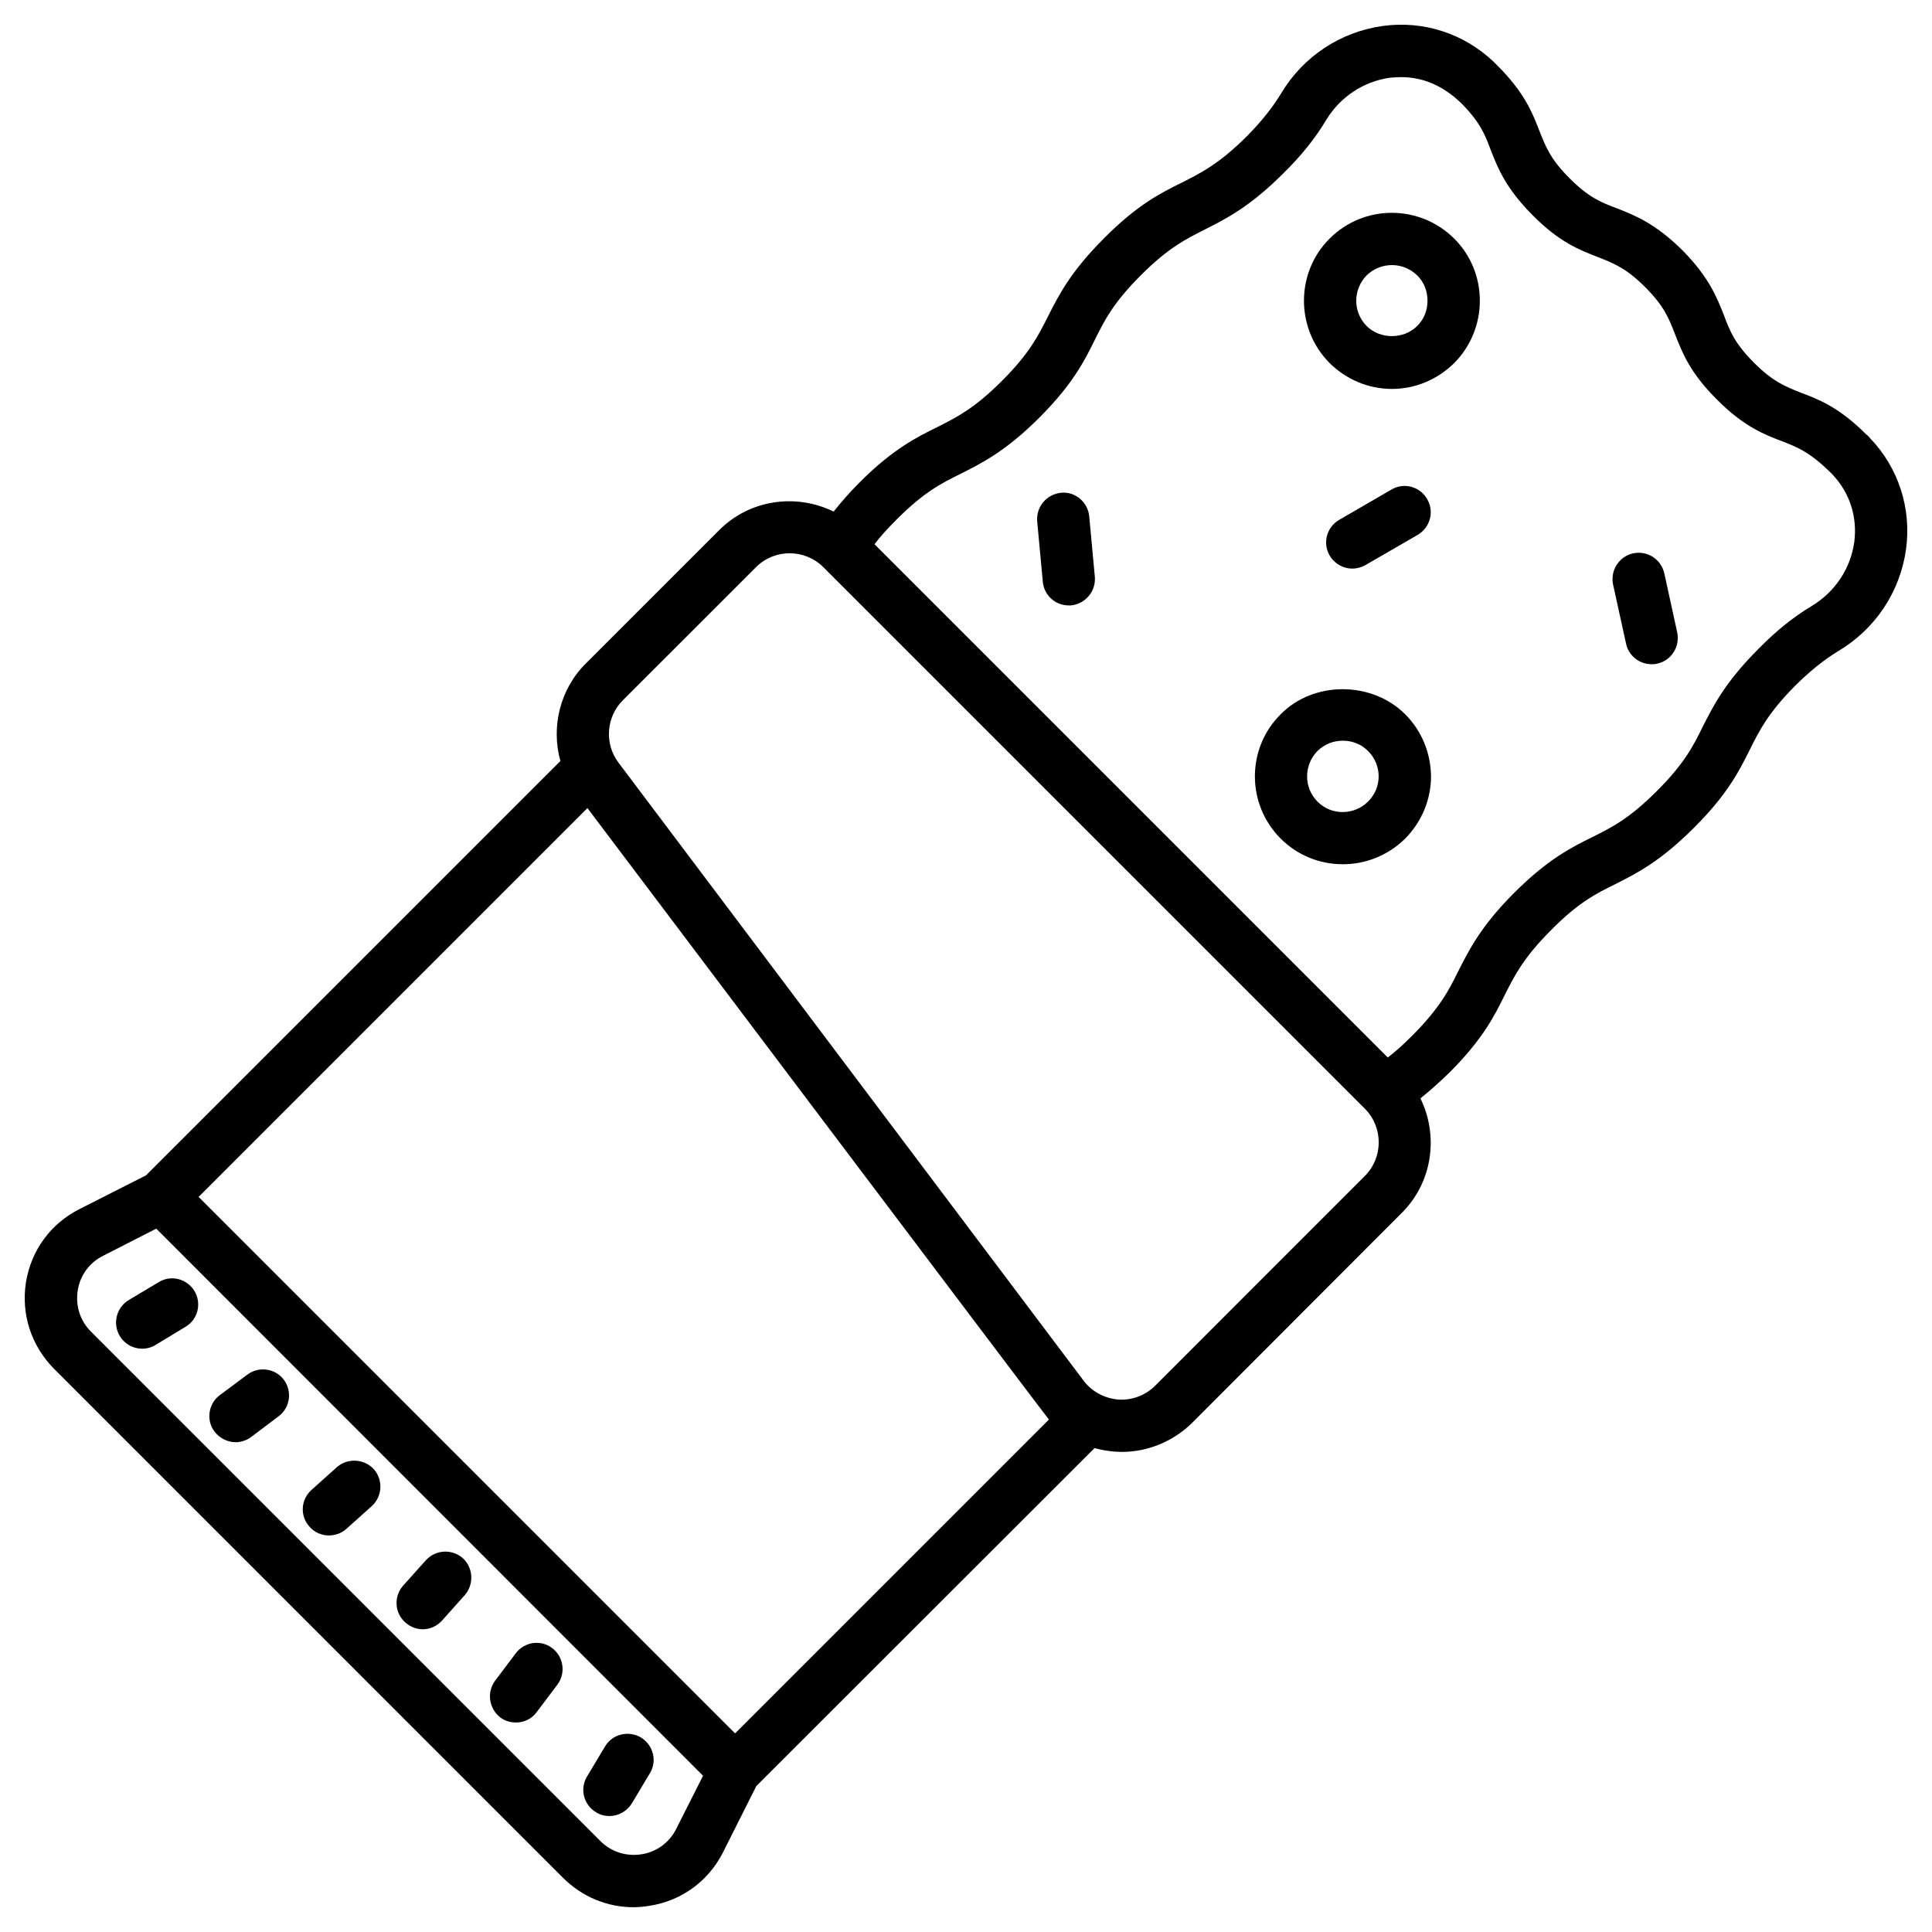 <svg width="39" height="39" viewBox="0 0 39 39" fill="none" xmlns="http://www.w3.org/2000/svg">
<g clip-path="url(#clip0_11961_1238)">
<path d="M33.857 12.767L33.596 11.573C33.53 11.288 33.257 11.11 32.966 11.17C32.681 11.235 32.503 11.514 32.562 11.799L32.824 12.992C32.877 13.242 33.097 13.408 33.34 13.408C33.376 13.408 33.417 13.408 33.453 13.396C33.738 13.337 33.916 13.052 33.857 12.767ZM27.296 11.478C27.385 11.478 27.48 11.455 27.563 11.407L28.62 10.796C28.869 10.647 28.958 10.327 28.81 10.077C28.668 9.822 28.341 9.733 28.091 9.881L27.035 10.493C26.779 10.641 26.696 10.962 26.839 11.211C26.94 11.383 27.118 11.478 27.296 11.478ZM25.853 14.418C25.158 15.106 25.158 16.234 25.853 16.929C26.198 17.273 26.649 17.446 27.106 17.446C27.563 17.446 28.014 17.273 28.365 16.929C28.697 16.591 28.887 16.145 28.887 15.67C28.881 15.195 28.697 14.75 28.365 14.418C27.694 13.747 26.518 13.741 25.853 14.418ZM27.616 16.181C27.337 16.46 26.874 16.466 26.595 16.181C26.316 15.902 26.316 15.445 26.595 15.16C26.732 15.023 26.916 14.952 27.106 14.952C27.302 14.952 27.48 15.023 27.616 15.16C27.753 15.296 27.83 15.48 27.83 15.67C27.83 15.866 27.753 16.044 27.616 16.181ZM21.418 9.947C21.127 9.976 20.913 10.232 20.937 10.523L21.05 11.74C21.073 12.013 21.299 12.221 21.572 12.221H21.62C21.911 12.191 22.124 11.936 22.101 11.645L21.988 10.428C21.964 10.137 21.703 9.917 21.418 9.947ZM12.939 35.074C12.69 34.926 12.363 35.003 12.215 35.252L11.852 35.858C11.698 36.107 11.781 36.434 12.031 36.582C12.114 36.636 12.209 36.659 12.304 36.659C12.482 36.659 12.654 36.564 12.755 36.404L13.117 35.798C13.271 35.549 13.188 35.228 12.939 35.074ZM10.41 33.376L9.994 33.928C9.822 34.16 9.869 34.492 10.101 34.67C10.196 34.742 10.309 34.771 10.416 34.771C10.576 34.771 10.736 34.7 10.837 34.557L11.253 34.005C11.425 33.774 11.377 33.441 11.146 33.269C10.914 33.091 10.582 33.144 10.41 33.376ZM8.593 31.5L8.136 32.01C7.946 32.224 7.963 32.562 8.183 32.752C8.284 32.842 8.409 32.889 8.533 32.889C8.676 32.889 8.818 32.83 8.925 32.711L9.382 32.2C9.572 31.981 9.555 31.648 9.341 31.452C9.121 31.262 8.789 31.28 8.593 31.5ZM6.8 29.617L6.289 30.075C6.069 30.271 6.052 30.603 6.247 30.817C6.348 30.936 6.497 30.995 6.639 30.995C6.764 30.995 6.889 30.953 6.99 30.864L7.5 30.407C7.72 30.211 7.738 29.879 7.548 29.659C7.352 29.445 7.013 29.427 6.8 29.617ZM4.995 27.747L4.437 28.163C4.205 28.335 4.157 28.668 4.33 28.899C4.437 29.036 4.597 29.113 4.757 29.113C4.864 29.113 4.977 29.077 5.072 29.006L5.624 28.59C5.856 28.418 5.903 28.086 5.731 27.854C5.559 27.622 5.226 27.575 4.995 27.747ZM3.202 25.883L2.596 26.245C2.347 26.399 2.269 26.72 2.418 26.969C2.519 27.136 2.691 27.225 2.869 27.225C2.964 27.225 3.059 27.201 3.142 27.148L3.742 26.785C3.997 26.637 4.074 26.31 3.926 26.061C3.772 25.812 3.451 25.728 3.202 25.883ZM37.752 8.848C37.752 8.842 37.681 8.771 37.675 8.771C37.128 8.225 36.719 8.064 36.356 7.928C36.042 7.803 35.792 7.708 35.407 7.322C35.021 6.936 34.92 6.687 34.801 6.366C34.658 6.004 34.498 5.594 33.958 5.048C33.411 4.508 33.002 4.348 32.64 4.205C32.319 4.086 32.07 3.985 31.684 3.599C31.298 3.213 31.203 2.964 31.078 2.649C30.936 2.281 30.775 1.872 30.235 1.331C30.229 1.325 30.158 1.254 30.152 1.248C29.552 0.678 28.739 0.411 27.913 0.524C27.058 0.643 26.304 1.141 25.859 1.889C25.681 2.18 25.467 2.448 25.164 2.756C24.606 3.308 24.262 3.481 23.864 3.683C23.442 3.89 22.962 4.128 22.285 4.811C21.608 5.488 21.37 5.963 21.157 6.384C20.955 6.782 20.782 7.132 20.23 7.684C19.672 8.243 19.328 8.415 18.93 8.617C18.508 8.824 18.027 9.062 17.351 9.739C17.137 9.953 16.971 10.148 16.828 10.327C16.074 9.958 15.142 10.077 14.518 10.701L11.829 13.39C11.3 13.913 11.122 14.679 11.312 15.362L2.946 23.727L1.61 24.404C1.022 24.701 0.631 25.236 0.524 25.883C0.423 26.53 0.631 27.165 1.088 27.628L11.371 37.912C11.758 38.292 12.256 38.5 12.791 38.5C12.898 38.5 13.004 38.488 13.117 38.47C13.758 38.369 14.299 37.977 14.596 37.39L15.267 36.054L22.095 29.232C22.225 29.267 22.362 29.291 22.498 29.303C22.546 29.303 22.593 29.309 22.641 29.309C23.175 29.309 23.686 29.095 24.066 28.721L28.299 24.482C28.923 23.858 29.041 22.92 28.673 22.172C28.852 22.029 29.041 21.863 29.261 21.649C29.938 20.973 30.176 20.491 30.383 20.07C30.585 19.672 30.758 19.328 31.316 18.77C31.868 18.212 32.218 18.039 32.616 17.843C33.038 17.63 33.512 17.392 34.189 16.715C34.872 16.038 35.11 15.557 35.318 15.142C35.519 14.738 35.691 14.394 36.244 13.836C36.553 13.533 36.82 13.319 37.111 13.141C37.859 12.696 38.358 11.941 38.476 11.086C38.589 10.261 38.322 9.442 37.752 8.848ZM13.652 36.915C13.515 37.194 13.254 37.384 12.951 37.431C12.642 37.479 12.339 37.384 12.12 37.164L1.836 26.88C1.616 26.661 1.521 26.358 1.569 26.049C1.616 25.746 1.806 25.485 2.085 25.348L3.154 24.802L14.192 35.846L13.652 36.915ZM14.839 34.991L4.009 24.161L11.858 16.312C11.858 16.312 21.127 28.608 21.174 28.656L14.839 34.991ZM27.551 23.739L23.318 27.973C23.122 28.169 22.849 28.27 22.576 28.252C22.297 28.228 22.041 28.092 21.875 27.872L12.482 15.391C12.197 15.011 12.238 14.471 12.571 14.138L15.261 11.449C15.635 11.075 16.246 11.075 16.62 11.449L27.551 22.38C27.925 22.754 27.925 23.365 27.551 23.739ZM37.431 10.944C37.354 11.484 37.039 11.953 36.564 12.238C36.208 12.452 35.864 12.725 35.502 13.093C34.825 13.77 34.587 14.245 34.373 14.667C34.178 15.065 33.999 15.415 33.447 15.967C32.889 16.525 32.545 16.698 32.141 16.899C31.719 17.107 31.244 17.345 30.567 18.022C29.891 18.698 29.653 19.179 29.439 19.601C29.243 19.999 29.065 20.343 28.513 20.901C28.323 21.091 28.163 21.234 28.014 21.347L17.653 10.986C17.766 10.837 17.909 10.677 18.099 10.487C18.657 9.929 19.001 9.757 19.399 9.561C19.821 9.347 20.302 9.109 20.978 8.433C21.655 7.756 21.893 7.281 22.101 6.859C22.302 6.455 22.475 6.111 23.033 5.553C23.585 5.001 23.935 4.828 24.333 4.627C24.755 4.413 25.23 4.175 25.907 3.498C26.275 3.136 26.548 2.792 26.762 2.436C27.047 1.961 27.516 1.646 28.056 1.569C28.133 1.563 28.21 1.557 28.288 1.557C28.715 1.557 29.119 1.723 29.487 2.073C29.873 2.459 29.974 2.709 30.093 3.029C30.235 3.392 30.395 3.801 30.942 4.348C31.482 4.894 31.892 5.048 32.26 5.191C32.574 5.315 32.824 5.41 33.21 5.796C33.596 6.182 33.691 6.432 33.815 6.752C33.958 7.114 34.112 7.524 34.658 8.064C35.199 8.611 35.614 8.771 35.977 8.908C36.291 9.032 36.541 9.127 36.986 9.573C37.342 9.947 37.496 10.433 37.431 10.944ZM33.596 11.573C33.53 11.288 33.257 11.11 32.966 11.17C32.681 11.235 32.503 11.514 32.562 11.799L32.824 12.992C32.877 13.242 33.097 13.408 33.34 13.408C33.376 13.408 33.417 13.408 33.453 13.396C33.738 13.337 33.916 13.052 33.857 12.767L33.596 11.573ZM27.296 11.478C27.385 11.478 27.48 11.455 27.563 11.407L28.62 10.796C28.869 10.647 28.958 10.327 28.81 10.077C28.668 9.822 28.341 9.733 28.091 9.881L27.035 10.493C26.779 10.641 26.696 10.962 26.839 11.211C26.94 11.383 27.118 11.478 27.296 11.478ZM25.853 14.418C25.158 15.106 25.158 16.234 25.853 16.929C26.198 17.273 26.649 17.446 27.106 17.446C27.563 17.446 28.014 17.273 28.365 16.929C28.697 16.591 28.887 16.145 28.887 15.67C28.881 15.195 28.697 14.75 28.365 14.418C27.694 13.747 26.518 13.741 25.853 14.418ZM27.616 16.181C27.337 16.46 26.874 16.466 26.595 16.181C26.316 15.902 26.316 15.445 26.595 15.16C26.732 15.023 26.916 14.952 27.106 14.952C27.302 14.952 27.48 15.023 27.616 15.16C27.753 15.296 27.83 15.48 27.83 15.67C27.83 15.866 27.753 16.044 27.616 16.181ZM21.418 9.947C21.127 9.976 20.913 10.232 20.937 10.523L21.05 11.74C21.073 12.013 21.299 12.221 21.572 12.221H21.62C21.911 12.191 22.124 11.936 22.101 11.645L21.988 10.428C21.964 10.137 21.703 9.917 21.418 9.947ZM12.031 36.582C12.114 36.636 12.209 36.659 12.304 36.659C12.482 36.659 12.654 36.564 12.755 36.404L13.117 35.798C13.271 35.549 13.188 35.228 12.939 35.074C12.69 34.926 12.363 35.003 12.215 35.252L11.852 35.858C11.698 36.107 11.781 36.434 12.031 36.582ZM10.416 34.771C10.576 34.771 10.736 34.7 10.837 34.557L11.253 34.005C11.425 33.774 11.377 33.441 11.146 33.269C10.914 33.091 10.582 33.144 10.41 33.376L9.994 33.928C9.822 34.16 9.869 34.492 10.101 34.67C10.196 34.742 10.309 34.771 10.416 34.771ZM8.533 32.889C8.676 32.889 8.818 32.83 8.925 32.711L9.382 32.2C9.572 31.981 9.555 31.648 9.341 31.452C9.121 31.262 8.789 31.28 8.593 31.5L8.136 32.01C7.946 32.224 7.963 32.562 8.183 32.752C8.284 32.842 8.409 32.889 8.533 32.889ZM6.639 30.995C6.764 30.995 6.889 30.953 6.99 30.864L7.5 30.407C7.72 30.211 7.738 29.879 7.548 29.659C7.352 29.445 7.013 29.427 6.8 29.617L6.289 30.075C6.069 30.271 6.052 30.603 6.247 30.817C6.348 30.936 6.497 30.995 6.639 30.995ZM4.757 29.113C4.864 29.113 4.977 29.077 5.072 29.006L5.624 28.59C5.856 28.418 5.903 28.086 5.731 27.854C5.559 27.622 5.226 27.575 4.995 27.747L4.437 28.163C4.205 28.335 4.157 28.668 4.33 28.899C4.437 29.036 4.597 29.113 4.757 29.113ZM2.418 26.969C2.519 27.136 2.691 27.225 2.869 27.225C2.964 27.225 3.059 27.201 3.142 27.148L3.742 26.785C3.997 26.637 4.074 26.31 3.926 26.061C3.772 25.812 3.451 25.728 3.202 25.883L2.596 26.245C2.347 26.399 2.269 26.72 2.418 26.969ZM12.939 35.074C12.69 34.926 12.363 35.003 12.215 35.252L11.852 35.858C11.698 36.107 11.781 36.434 12.031 36.582C12.114 36.636 12.209 36.659 12.304 36.659C12.482 36.659 12.654 36.564 12.755 36.404L13.117 35.798C13.271 35.549 13.188 35.228 12.939 35.074ZM11.146 33.269C10.914 33.091 10.582 33.144 10.41 33.376L9.994 33.928C9.822 34.16 9.869 34.492 10.101 34.67C10.196 34.742 10.309 34.771 10.416 34.771C10.576 34.771 10.736 34.7 10.837 34.557L11.253 34.005C11.425 33.774 11.377 33.441 11.146 33.269ZM9.341 31.452C9.121 31.262 8.789 31.28 8.593 31.5L8.136 32.01C7.946 32.224 7.963 32.562 8.183 32.752C8.284 32.842 8.409 32.889 8.533 32.889C8.676 32.889 8.818 32.83 8.925 32.711L9.382 32.2C9.572 31.981 9.555 31.648 9.341 31.452ZM7.548 29.659C7.352 29.445 7.013 29.427 6.8 29.617L6.289 30.075C6.069 30.271 6.052 30.603 6.247 30.817C6.348 30.936 6.497 30.995 6.639 30.995C6.764 30.995 6.889 30.953 6.99 30.864L7.5 30.407C7.72 30.211 7.738 29.879 7.548 29.659ZM5.731 27.854C5.559 27.622 5.226 27.575 4.995 27.747L4.437 28.163C4.205 28.335 4.157 28.668 4.33 28.899C4.437 29.036 4.597 29.113 4.757 29.113C4.864 29.113 4.977 29.077 5.072 29.006L5.624 28.59C5.856 28.418 5.903 28.086 5.731 27.854ZM3.926 26.061C3.772 25.812 3.451 25.728 3.202 25.883L2.596 26.245C2.347 26.399 2.269 26.72 2.418 26.969C2.519 27.136 2.691 27.225 2.869 27.225C2.964 27.225 3.059 27.201 3.142 27.148L3.742 26.785C3.997 26.637 4.074 26.31 3.926 26.061ZM28.365 14.418C27.694 13.747 26.518 13.741 25.853 14.418C25.158 15.106 25.158 16.234 25.853 16.929C26.198 17.273 26.649 17.446 27.106 17.446C27.563 17.446 28.014 17.273 28.365 16.929C28.697 16.591 28.887 16.145 28.887 15.67C28.881 15.195 28.697 14.75 28.365 14.418ZM27.616 16.181C27.337 16.46 26.874 16.466 26.595 16.181C26.316 15.902 26.316 15.445 26.595 15.16C26.732 15.023 26.916 14.952 27.106 14.952C27.302 14.952 27.48 15.023 27.616 15.16C27.753 15.296 27.83 15.48 27.83 15.67C27.83 15.866 27.753 16.044 27.616 16.181ZM21.988 10.428C21.964 10.137 21.703 9.917 21.418 9.947C21.127 9.976 20.913 10.232 20.937 10.523L21.05 11.74C21.073 12.013 21.299 12.221 21.572 12.221H21.62C21.911 12.191 22.124 11.936 22.101 11.645L21.988 10.428ZM28.81 10.077C28.668 9.822 28.341 9.733 28.091 9.881L27.035 10.493C26.779 10.641 26.696 10.962 26.839 11.211C26.94 11.383 27.118 11.478 27.296 11.478C27.385 11.478 27.48 11.455 27.563 11.407L28.62 10.796C28.869 10.647 28.958 10.327 28.81 10.077ZM33.857 12.767L33.596 11.573C33.53 11.288 33.257 11.11 32.966 11.17C32.681 11.235 32.503 11.514 32.562 11.799L32.824 12.992C32.877 13.242 33.097 13.408 33.34 13.408C33.376 13.408 33.417 13.408 33.453 13.396C33.738 13.337 33.916 13.052 33.857 12.767Z" fill="black"/>
<path d="M29.356 4.817C28.656 4.122 27.534 4.122 26.839 4.817C26.15 5.505 26.15 6.633 26.839 7.328C27.177 7.661 27.622 7.851 28.098 7.851C28.573 7.851 29.018 7.661 29.356 7.328C30.045 6.633 30.045 5.505 29.356 4.817ZM28.608 6.58C28.335 6.853 27.86 6.853 27.587 6.58C27.308 6.301 27.308 5.844 27.587 5.559C27.729 5.422 27.913 5.351 28.098 5.351C28.282 5.351 28.466 5.422 28.608 5.559C28.751 5.701 28.816 5.885 28.816 6.069C28.816 6.259 28.751 6.437 28.608 6.58Z" fill="black"/>
</g>
<defs>
<clipPath id="clip0_11961_1238">
<rect width="38" height="38" fill="white" transform="translate(0.5 0.5)"/>
</clipPath>
</defs>
</svg>
